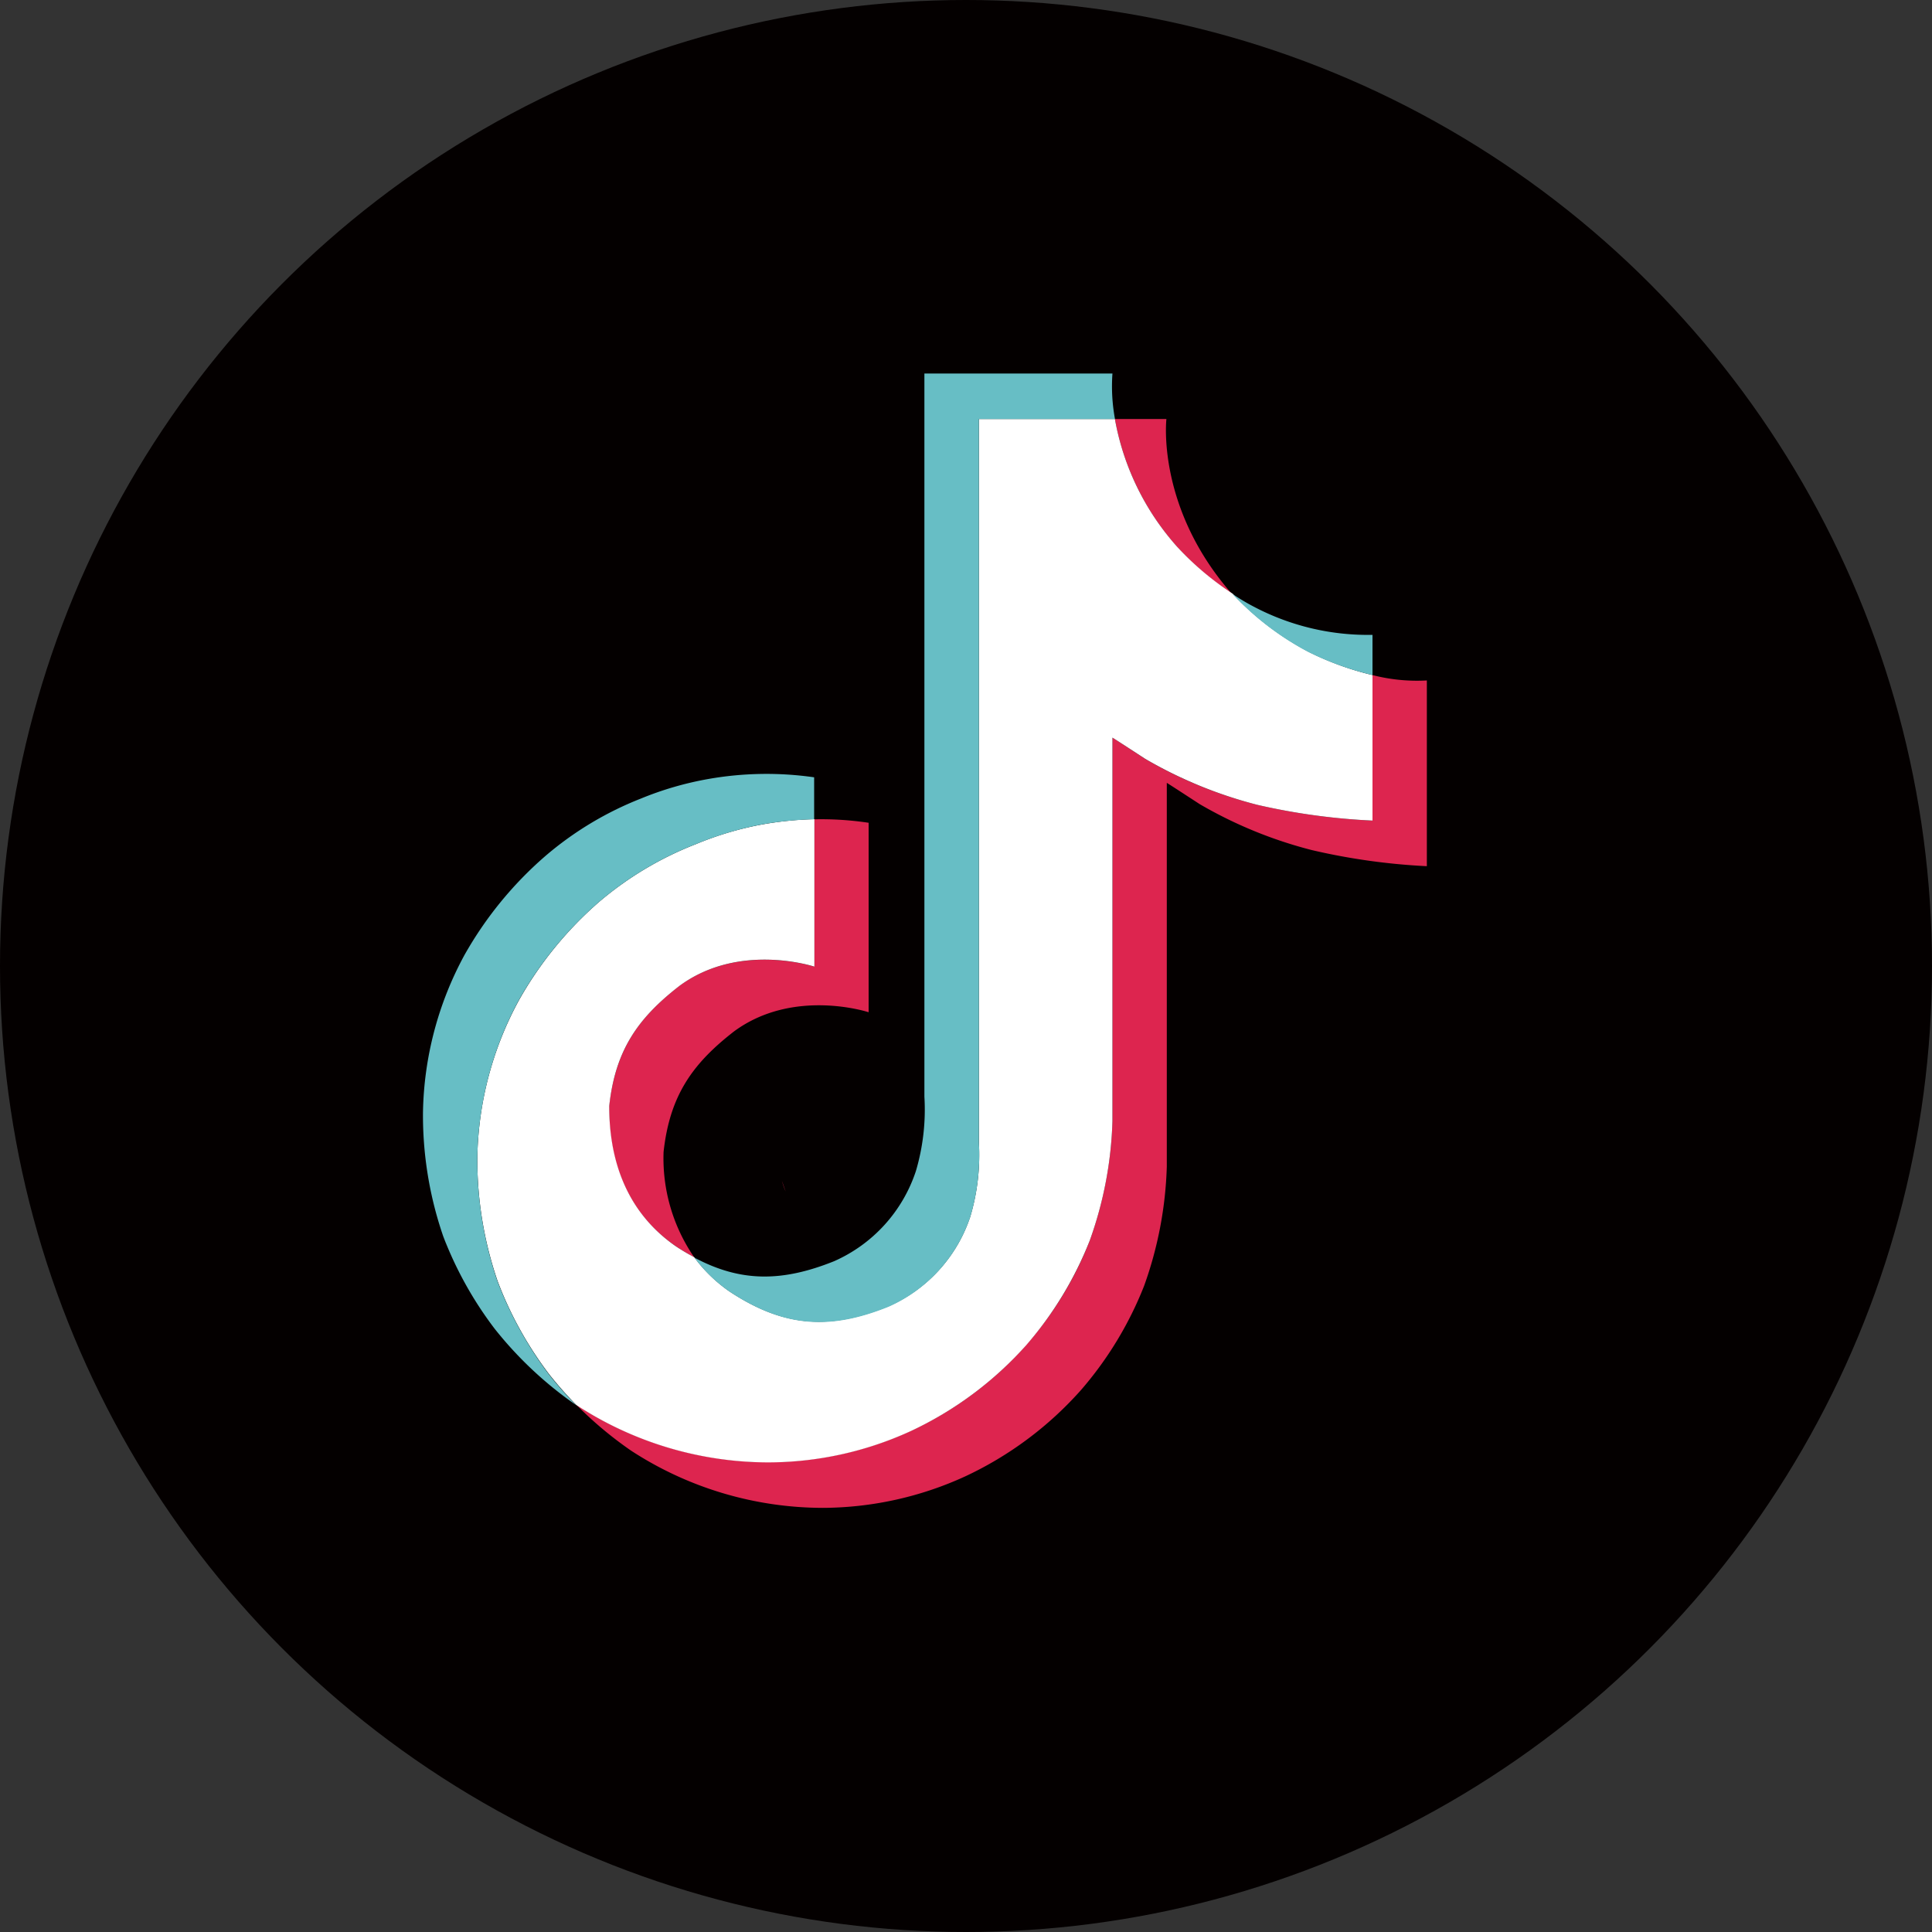 <svg id="レイヤー_1" data-name="レイヤー 1" xmlns="http://www.w3.org/2000/svg" viewBox="0 0 150 150"><rect x="0" y="0" width="150" height="150" fill="#333333" stroke="none"/><defs><style>.cls-1{fill:#040000;}.cls-2{fill:#dd254f;}.cls-3{fill:#fff;}.cls-4{fill:#67bec5;}</style></defs><circle class="cls-1" cx="75" cy="75" r="75"/><path class="cls-2" d="M60.71,91.69l.29.82A6.06,6.06,0,0,1,60.71,91.69Zm-13.42-5.8c.5-4.38,2.23-6.84,5.47-9.36,4.65-3.4,10.46-1.48,10.46-1.48V63.61a24.86,24.86,0,0,1,4.22.27V78.59S61.63,76.67,57,80.07c-3.25,2.52-5,5-5.48,9.36a13.56,13.56,0,0,0,2.38,8.19,17.37,17.37,0,0,1-1.49-.9C48.06,93.68,47.26,89.12,47.29,85.89ZM91.4,42.47a20.28,20.28,0,0,1-4.84-9.94h4s-.8,6.8,5,13.48l.09.09A23.37,23.37,0,0,1,91.4,42.47Z"/><path class="cls-2" d="M110.78,52.83V67.25A49.92,49.92,0,0,1,101.85,66a34,34,0,0,1-8.71-3.57s-2.36-1.54-2.55-1.65v29.8a29.92,29.92,0,0,1-1.76,9.25,28,28,0,0,1-4.9,8.09,27.67,27.67,0,0,1-9,6.71,26.74,26.74,0,0,1-11.06,2.44A27.34,27.34,0,0,1,49,112.63a29.63,29.63,0,0,1-4.26-3.57l0,0a27.26,27.26,0,0,0,14.9,4.46,26.67,26.67,0,0,0,11.07-2.43A27.08,27.08,0,0,0,84.61,96.31a30.12,30.12,0,0,0,1.76-9.25V57.27c.19.11,2.54,1.65,2.54,1.65a33.76,33.76,0,0,0,8.72,3.57,49.75,49.75,0,0,0,8.92,1.22V52.41a13.8,13.8,0,0,0,4.23.42Z"/><path class="cls-3" d="M106.56,52.41v11.3a49.92,49.92,0,0,1-8.93-1.22,34,34,0,0,1-8.71-3.57s-2.36-1.54-2.55-1.65V87.05a29.92,29.92,0,0,1-1.76,9.26,28,28,0,0,1-4.9,8.09,27.67,27.67,0,0,1-9,6.71,26.61,26.61,0,0,1-11.06,2.43,27.28,27.28,0,0,1-14.91-4.46l0,0a29.76,29.76,0,0,1-2.1-2.38,28.66,28.66,0,0,1-4-7.22v0a29.08,29.08,0,0,1-1.58-9.63,26.44,26.44,0,0,1,3.23-12.19A28.86,28.86,0,0,1,46.54,70,26.28,26.28,0,0,1,54,65.55,25.3,25.3,0,0,1,59.23,64a26.7,26.7,0,0,1,4-.4V75.05s-5.81-1.93-10.46,1.48c-3.24,2.51-5,5-5.47,9.35,0,3.23.77,7.79,5.11,10.84a15.8,15.8,0,0,0,1.49.89,11.64,11.64,0,0,0,2.73,2.65c4.24,2.8,7.79,3,12.33,1.17a11.57,11.57,0,0,0,6.38-7A16.87,16.87,0,0,0,76,88.68V32.53H86.56a20.23,20.23,0,0,0,4.85,9.94,23,23,0,0,0,4.3,3.63,22.11,22.11,0,0,0,5.9,4.51A22.72,22.72,0,0,0,106.56,52.41Z"/><path class="cls-4" d="M34.42,95.93h0l.26.75C34.65,96.6,34.55,96.34,34.42,95.93Z"/><path class="cls-4" d="M54,65.55A26.28,26.28,0,0,0,46.54,70a28.9,28.9,0,0,0-6.26,7.66,26.54,26.54,0,0,0-3.22,12.2,29.12,29.12,0,0,0,1.57,9.63h0a29.18,29.18,0,0,0,4,7.23,28,28,0,0,0,2.11,2.38,29.45,29.45,0,0,1-6.33-5.93,28.82,28.82,0,0,1-4-7.19v0h0a28.86,28.86,0,0,1-1.57-9.63,26.5,26.5,0,0,1,3.22-12.2,29,29,0,0,1,6.26-7.67A26,26,0,0,1,49.76,62,25.3,25.3,0,0,1,55,60.48a26,26,0,0,1,8.21-.13v3.26a26.69,26.69,0,0,0-4,.39A26,26,0,0,0,54,65.55Z"/><path class="cls-4" d="M86.56,32.53H76V88.68a16.87,16.87,0,0,1-.66,5.78,11.69,11.69,0,0,1-6.36,7c-4.55,1.83-8.1,1.62-12.34-1.18a11.6,11.6,0,0,1-2.73-2.64c3.61,1.93,6.84,1.89,10.85.28a11.63,11.63,0,0,0,6.35-7,16.79,16.79,0,0,0,.66-5.77V29h14.6a14,14,0,0,0,.2,3.55Zm20,16.76v3.12a23,23,0,0,1-5-1.8,22.18,22.18,0,0,1-5.89-4.51,16.46,16.46,0,0,0,1.67,1A19,19,0,0,0,106.56,49.29Z"/></svg>